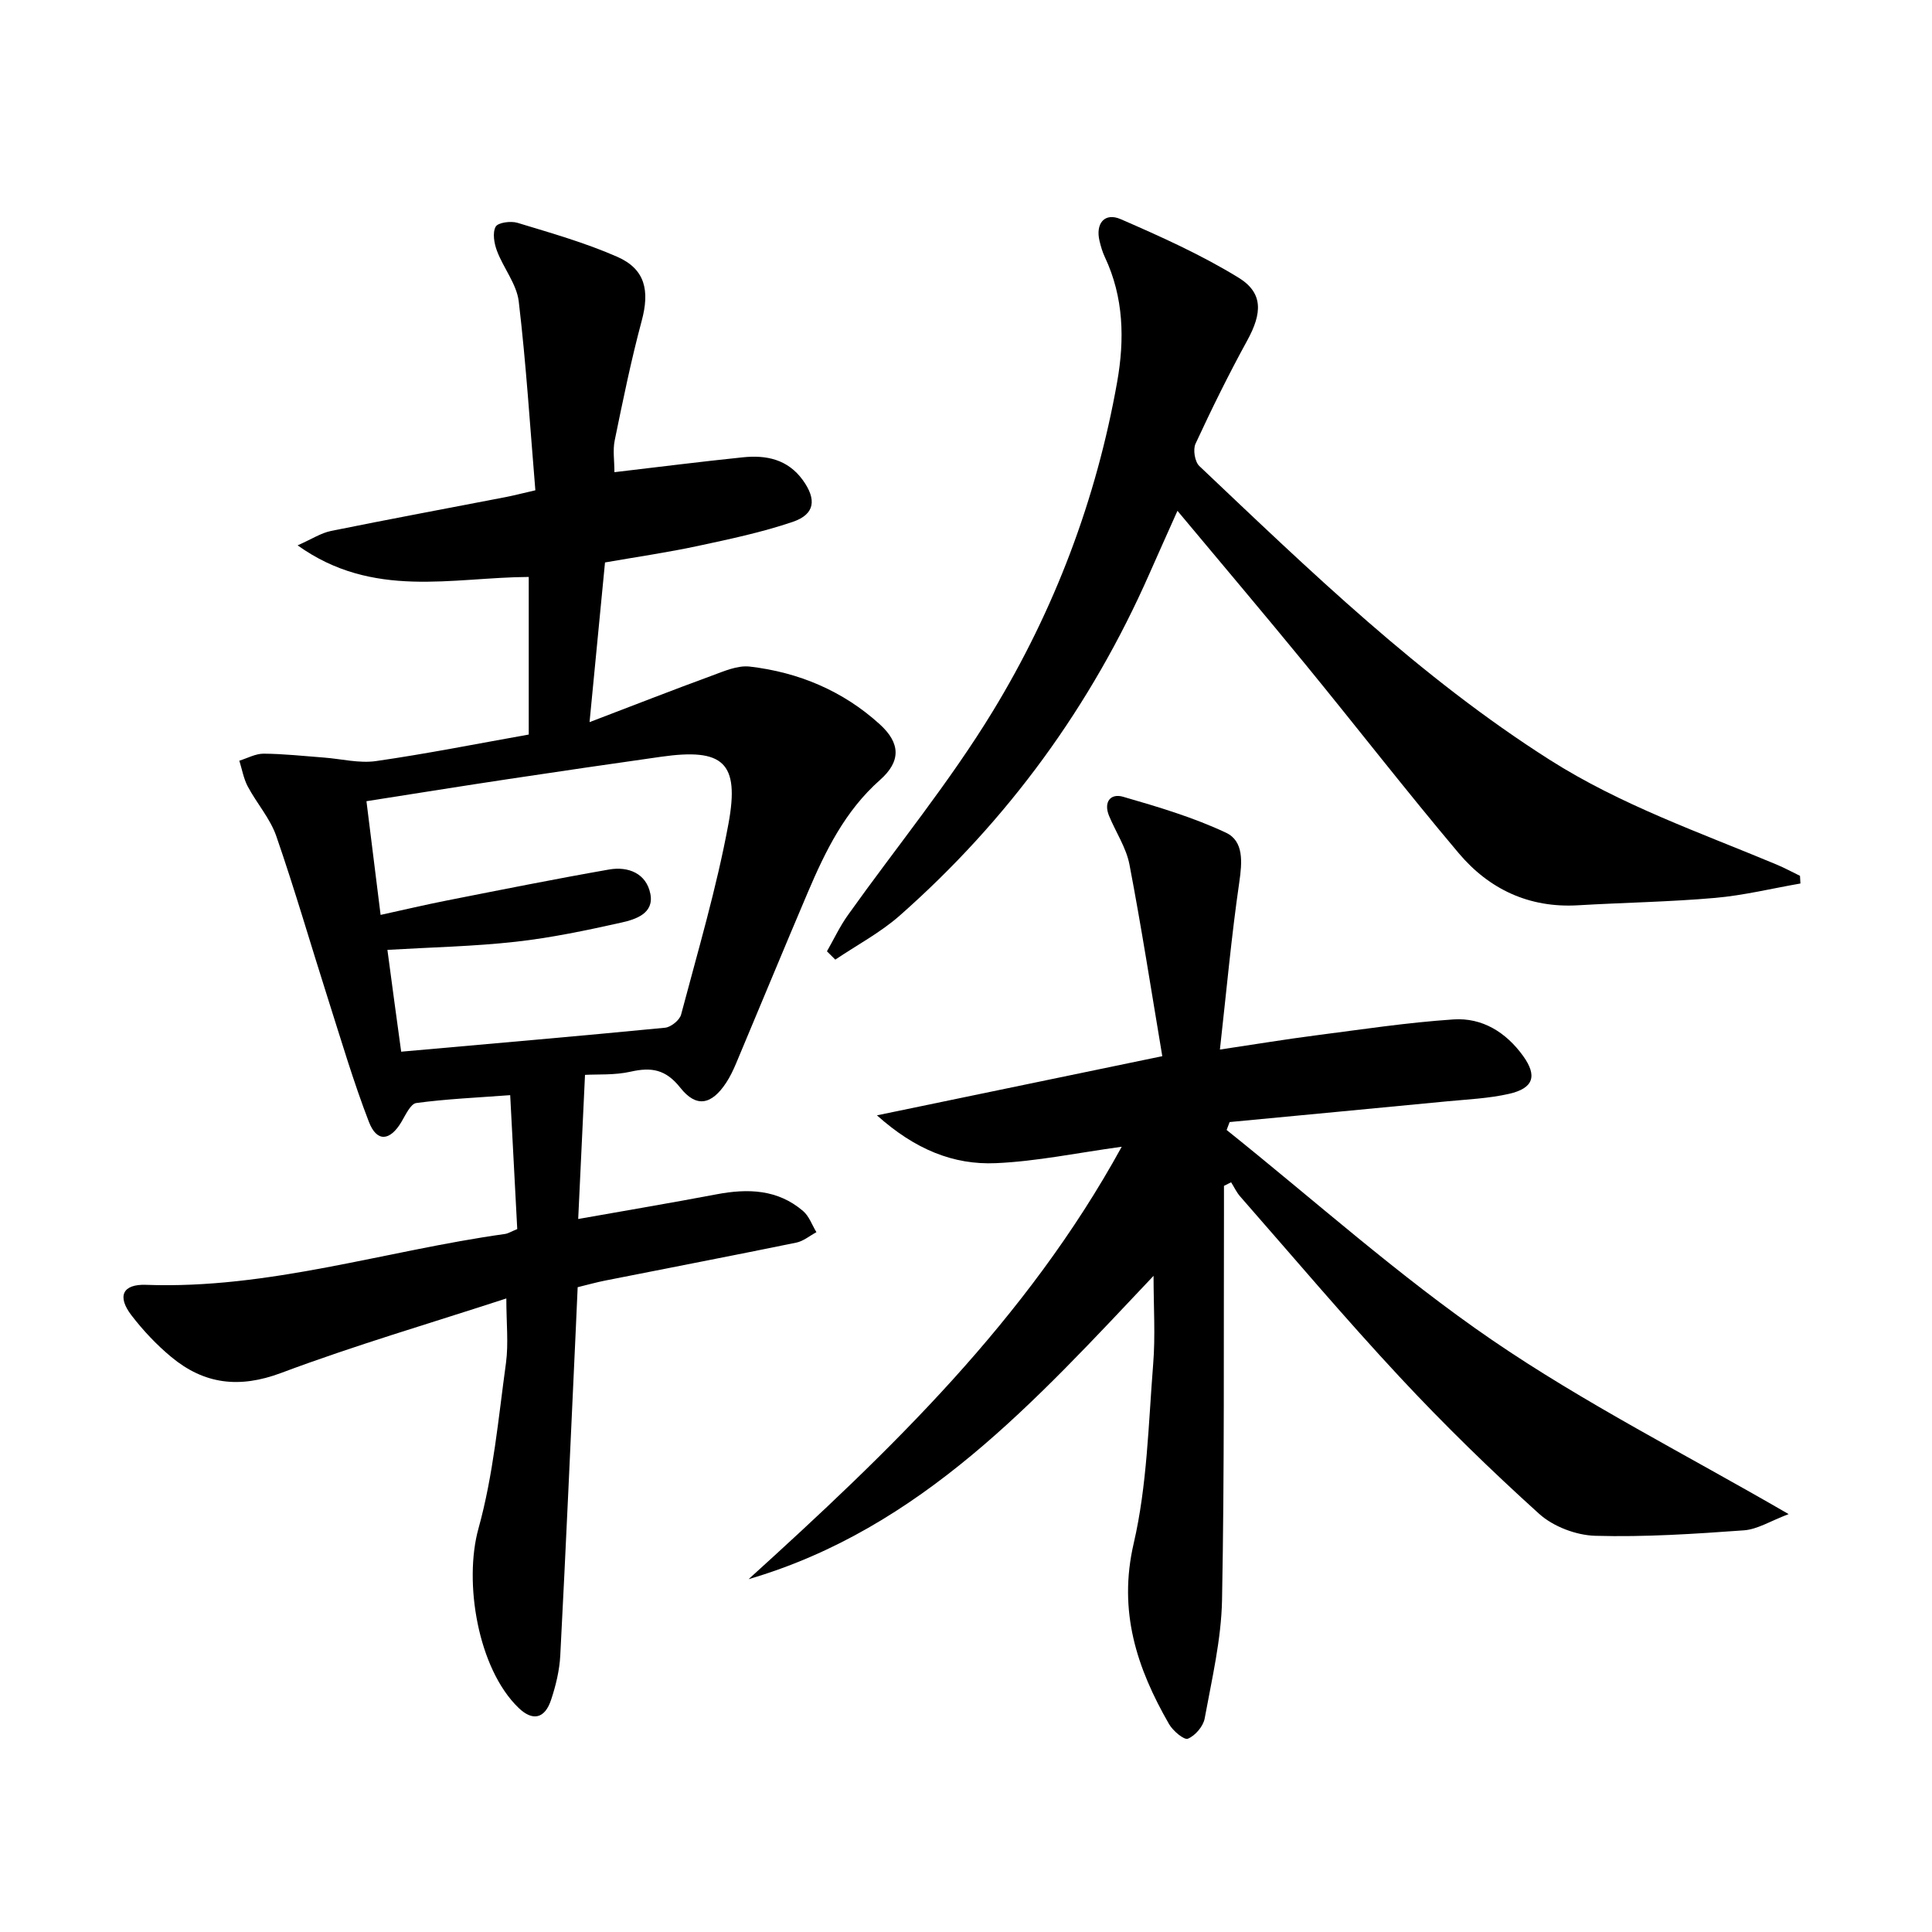 <svg enable-background="new 0 0 400 400" viewBox="0 0 400 400" xmlns="http://www.w3.org/2000/svg"><path d="m104.83 268.83c-15.8 5.16-31.42 9.72-46.61 15.42-8.68 3.25-15.94 2.36-22.77-3.31-3.05-2.53-5.84-5.5-8.25-8.64-3-3.93-1.81-6.46 3.01-6.29 25.42.94 49.56-7.06 74.34-10.53.64-.09 1.23-.48 2.54-1.01-.47-8.87-.94-17.92-1.46-27.73-6.97.52-13.24.79-19.44 1.63-1.19.16-2.22 2.47-3.09 3.93-2.36 3.95-5.08 4.23-6.72-.02-3.22-8.34-5.75-16.95-8.47-25.48-3.58-11.22-6.85-22.55-10.7-33.67-1.27-3.68-4.06-6.81-5.92-10.31-.86-1.63-1.18-3.54-1.74-5.33 1.68-.51 3.36-1.46 5.04-1.45 4.14.03 8.28.49 12.42.8 3.63.27 7.35 1.24 10.86.73 10.5-1.51 20.92-3.59 31.6-5.49 0-11.11 0-21.68 0-32.63-15.84.08-32.23 4.65-47.85-6.54 2.94-1.3 4.84-2.56 6.91-2.98 12.03-2.44 24.1-4.68 36.15-7.01 1.61-.31 3.2-.73 6.16-1.41-1.09-13.06-1.9-26.12-3.44-39.1-.43-3.6-3.16-6.89-4.5-10.45-.59-1.55-.97-3.75-.28-5.02.47-.87 3.13-1.23 4.51-.81 6.97 2.12 14.03 4.12 20.67 7.04 5.81 2.55 6.74 7.02 5.05 13.28-2.19 8.15-3.88 16.45-5.58 24.72-.42 2.03-.06 4.22-.06 6.59 9.14-1.07 17.86-2.18 26.6-3.08 4.84-.5 9.28.4 12.41 4.73 2.88 4 2.53 7.07-2.1 8.64-6.4 2.17-13.08 3.58-19.71 5-6.15 1.32-12.4 2.22-19.15 3.4-1.02 10.49-2.03 20.97-3.2 33.06 9.23-3.52 17.18-6.64 25.21-9.58 2.57-.94 5.41-2.22 7.97-1.92 10.12 1.18 19.3 5.03 26.9 11.94 4.32 3.92 4.41 7.68.06 11.53-7.25 6.41-11.31 14.72-14.97 23.32-5.01 11.77-9.88 23.6-14.84 35.39-.58 1.37-1.23 2.74-2.04 3.97-3.01 4.57-6.16 5.27-9.51 1.03-3.02-3.81-5.98-4.28-10.28-3.31-3.32.75-6.87.51-9.44.66-.47 10.03-.92 19.5-1.41 29.84 9.82-1.74 19.25-3.33 28.64-5.11 6.49-1.23 12.66-1.05 17.92 3.46 1.25 1.07 1.86 2.9 2.76 4.38-1.38.74-2.69 1.86-4.16 2.16-13.18 2.7-26.39 5.24-39.59 7.86-1.78.35-3.54.85-5.68 1.37-.14 3.03-.27 5.99-.4 8.96-1.04 22.42-2.03 44.85-3.2 67.26-.16 3.11-.92 6.26-1.91 9.23-1.31 3.94-3.84 4.43-6.72 1.65-8.43-8.11-11.4-26.03-8.3-37.17 3.08-11.1 4.11-22.78 5.69-34.26.54-4.05.07-8.25.07-13.34zm-21.77-51.09c18.65-1.66 36.65-3.21 54.63-4.96 1.22-.12 3.01-1.56 3.32-2.71 3.47-13.12 7.35-26.19 9.81-39.52 2.36-12.78-1.14-15.69-13.96-13.87-10.5 1.49-21 3.02-31.48 4.6-9.65 1.45-19.29 3-29.51 4.6.98 7.86 1.93 15.48 2.93 23.54 4.97-1.09 9.3-2.11 13.65-2.97 11.21-2.21 22.41-4.46 33.67-6.43 3.96-.69 7.7.81 8.53 5.04.8 4.05-3.02 5.28-5.96 5.94-7.25 1.62-14.56 3.16-21.93 3.98-8.68.97-17.46 1.14-26.55 1.68.97 7.31 1.92 14.33 2.85 21.08z"/><path d="m253.41 245.52v5.26c-.08 26.82.11 53.65-.4 80.46-.16 8.22-2.11 16.42-3.6 24.57-.3 1.62-1.96 3.55-3.47 4.17-.79.32-3.1-1.63-3.9-3.02-6.67-11.6-10.58-23.36-7.32-37.42 2.79-12.03 3.04-24.68 4.03-37.09.48-5.91.08-11.9.08-18.3-24.35 25.74-48.08 52.32-83.84 62.8 29.23-26.5 57.57-53.64 77.25-89.53-9.24 1.27-17.61 3.03-26.05 3.4-8.8.39-16.74-2.84-24.63-9.9 20.09-4.17 38.89-8.06 59.08-12.25-2.3-13.69-4.32-26.74-6.8-39.69-.67-3.49-2.83-6.69-4.22-10.06-1.17-2.84.27-4.72 2.9-3.96 7.23 2.09 14.54 4.26 21.32 7.45 3.7 1.74 3.34 6.12 2.74 10.25-1.62 11.11-2.63 22.32-4.01 34.64 7.46-1.11 13.57-2.13 19.72-2.92 9.53-1.23 19.05-2.68 28.63-3.32 5.95-.4 10.88 2.65 14.42 7.56 2.97 4.12 2.19 6.69-2.92 7.85-4.18.95-8.54 1.14-12.83 1.55-15 1.45-30 2.86-45.01 4.29-.21.55-.41 1.09-.62 1.64 18.23 14.59 35.7 30.3 54.92 43.46 19.14 13.1 40.02 23.65 61.44 36.07-3.72 1.4-6.45 3.16-9.28 3.36-10.23.74-20.51 1.42-30.75 1.13-3.97-.11-8.71-1.91-11.64-4.56-9.99-9.02-19.66-18.45-28.84-28.3-11.34-12.17-22.09-24.9-33.06-37.41-.75-.86-1.24-1.94-1.86-2.92-.5.26-.99.5-1.48.74z"/><path d="m171.21 196.96c1.43-2.5 2.66-5.14 4.32-7.47 10.03-14.08 21.07-27.53 30.03-42.25 12.76-20.96 21.42-43.83 25.73-68.13 1.56-8.78 1.39-17.56-2.55-25.9-.49-1.04-.82-2.18-1.09-3.3-.88-3.63 1.04-5.99 4.39-4.53 8.31 3.61 16.66 7.37 24.36 12.09 5.19 3.18 4.92 7.38 1.83 13.02-3.83 6.98-7.36 14.15-10.71 21.38-.56 1.2-.15 3.73.79 4.62 22.95 21.74 45.65 43.73 72.55 60.83 14.74 9.37 31.05 15.02 46.97 21.68 1.65.69 3.23 1.55 4.84 2.33.03.53.06 1.06.09 1.59-5.88 1.02-11.73 2.46-17.66 2.98-9.44.83-18.93.97-28.4 1.53-10.09.59-18.38-3.31-24.69-10.79-10.83-12.84-21.13-26.13-31.77-39.13-8.53-10.42-17.24-20.7-26.46-31.75-2.15 4.82-4 8.92-5.81 13.03-12.07 27.37-29.28 51.01-51.7 70.78-4.01 3.53-8.87 6.1-13.33 9.11-.59-.57-1.16-1.15-1.73-1.72z"/></svg>
